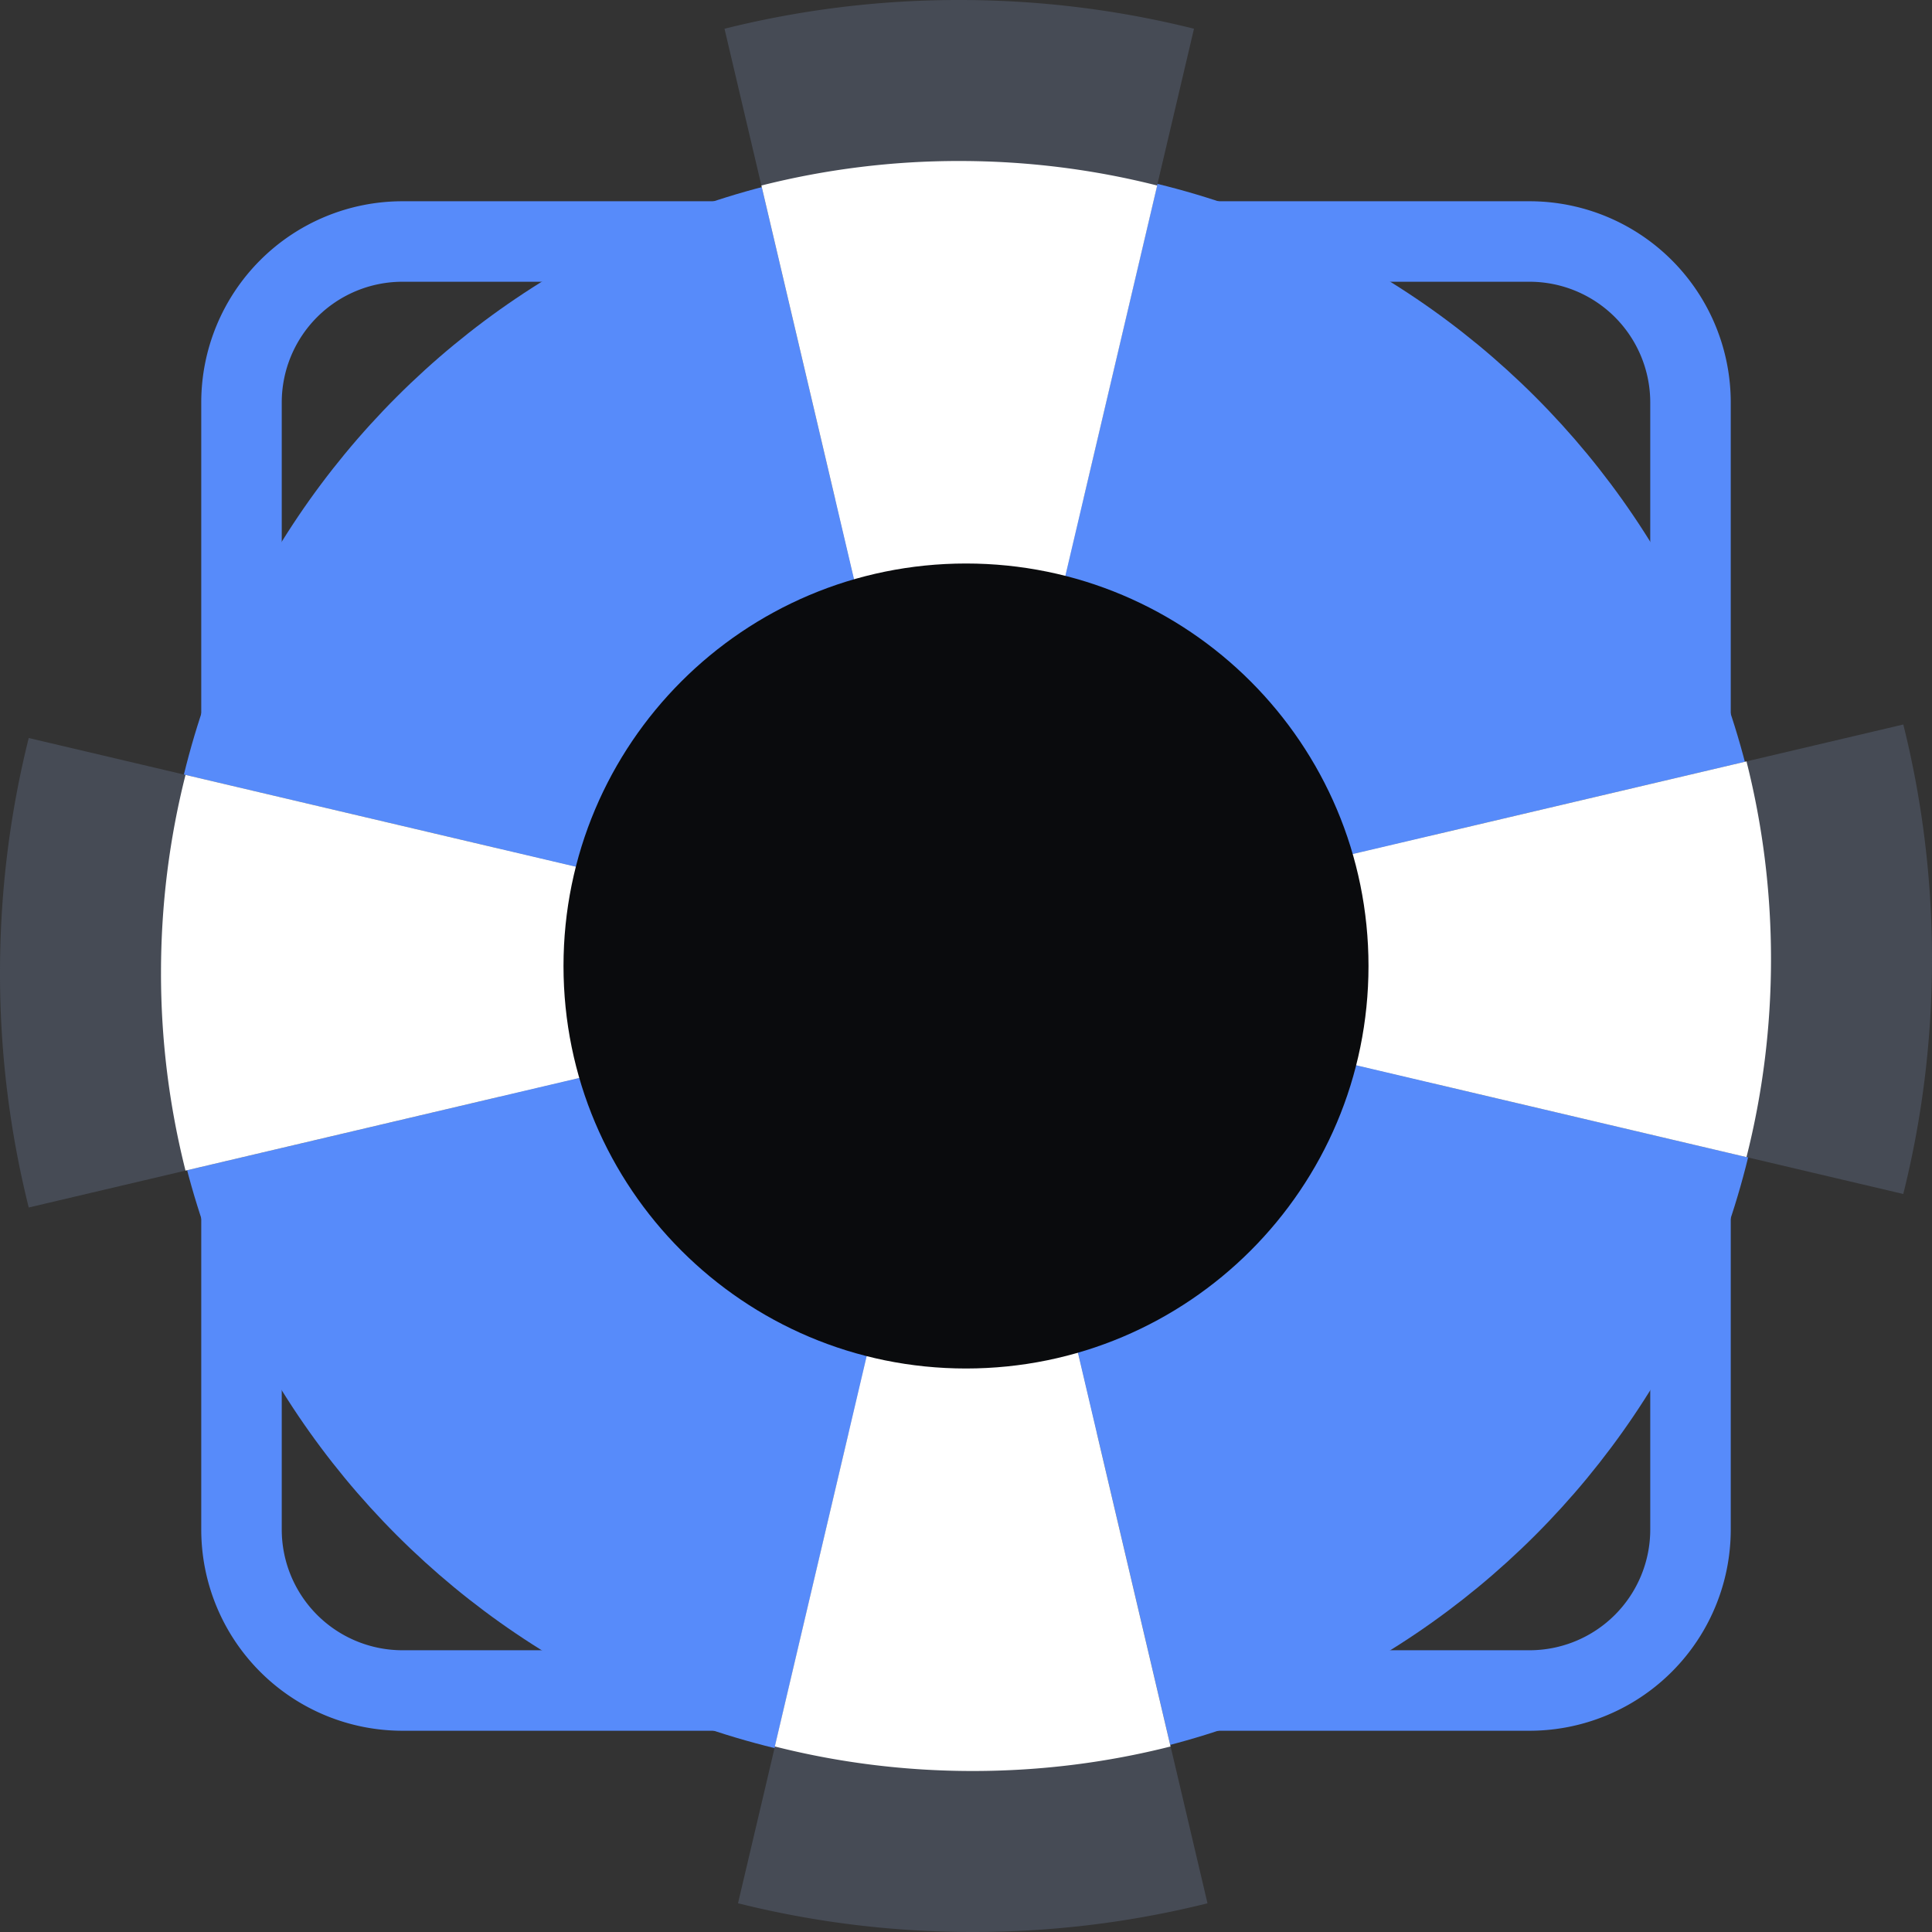 <svg xmlns="http://www.w3.org/2000/svg" fill="none" viewBox="0 0 48 48"><rect x="0" y="0" width="48" height="48" fill="#333333" stroke="none"/><path fill="#578BFA" d="M44 24c0 11.046-8.954 20-20 20S4 35.046 4 24 12.954 4 24 4s20 8.954 20 20"/><path fill="#464B55" fill-rule="evenodd" d="M18 .714A24 24 0 0 1 23.832 0c2.011 0 3.965.247 5.832.714l-3.666 15.583A8 8 0 0 0 23.832 16a8 8 0 0 0-2.165.297z" clip-rule="evenodd"/><path fill="#578BFA" fill-rule="evenodd" d="m26.915 12.4-.917 3.897A8 8 0 0 0 23.832 16c-.75 0-1.476.103-2.165.297L20.75 12.4c.984-.261 2.017-.4 3.082-.4 1.066 0 2.1.139 3.083.4" clip-rule="evenodd"/><path fill="#464B55" fill-rule="evenodd" d="M30 47.287c-1.867.466-3.82.713-5.832.713s-3.965-.247-5.832-.714l3.666-15.583a8 8 0 0 0 2.166.297 8 8 0 0 0 2.165-.297z" clip-rule="evenodd"/><path fill="#578BFA" fill-rule="evenodd" d="m21.085 35.6.917-3.897a8 8 0 0 0 2.166.297c.75 0 1.476-.103 2.165-.297l.917 3.897c-.984.261-2.017.4-3.082.4-1.066 0-2.1-.139-3.083-.4" clip-rule="evenodd"/><path fill="#464B55" fill-rule="evenodd" d="M47.287 18c.466 1.867.713 3.82.713 5.832s-.247 3.965-.714 5.832l-15.583-3.666A8 8 0 0 0 32 23.832a8 8 0 0 0-.297-2.165z" clip-rule="evenodd"/><path fill="#578BFA" fill-rule="evenodd" d="m35.6 26.914-3.897-.917A8 8 0 0 0 32 23.833c0-.75-.103-1.477-.297-2.166l3.897-.916c.261.983.4 2.016.4 3.082s-.139 2.099-.4 3.082" clip-rule="evenodd"/><path fill="#464B55" fill-rule="evenodd" d="M.714 30A24 24 0 0 1 0 24.168c0-2.011.247-3.965.714-5.832l15.583 3.666A8 8 0 0 0 16 24.168c0 .75.103 1.477.297 2.165z" clip-rule="evenodd"/><path fill="#578BFA" fill-rule="evenodd" d="m12.4 21.086 3.897.917A8 8 0 0 0 16 24.168c0 .75.103 1.477.297 2.166l-3.897.916c-.261-.983-.4-2.016-.4-3.082s.139-2.099.4-3.082M30 41h8a3 3 0 0 0 3-3v-8h2v8a5 5 0 0 1-5 5h-8zM18 7h-8a3 3 0 0 0-3 3v8H5v-8a5 5 0 0 1 5-5h8zM7 30v8a3 3 0 0 0 3 3h8v2h-8a5 5 0 0 1-5-5v-8zm34-12v-8a3 3 0 0 0-3-3h-8V5h8a5 5 0 0 1 5 5v8z" clip-rule="evenodd"/><path fill="#FFFFFF" fill-rule="evenodd" d="m4.609 19.252 11.688 2.75A8 8 0 0 0 16 24.168c0 .75.103 1.477.297 2.165l-11.688 2.75A20 20 0 0 1 4 24.169c0-1.696.211-3.343.609-4.916M28.75 4.609 26 16.297A8 8 0 0 0 23.833 16c-.75 0-1.477.103-2.166.297l-2.75-11.688A20 20 0 0 1 23.834 4c1.696 0 3.343.211 4.915.609M19.25 43.391 22 31.704a8 8 0 0 0 2.166.296c.75 0 1.477-.103 2.166-.297l2.75 11.688c-1.573.398-3.22.609-4.916.609s-3.343-.211-4.915-.609m24.14-14.643-11.687-2.75A8 8 0 0 0 32 23.832a8 8 0 0 0-.297-2.165l11.688-2.75c.398 1.572.609 3.219.609 4.915s-.211 3.343-.609 4.916" clip-rule="evenodd"/><path fill="#0A0B0D" d="M34 24c0 5.523-4.477 10-10 10s-10-4.477-10-10 4.477-10 10-10 10 4.477 10 10"/></svg>